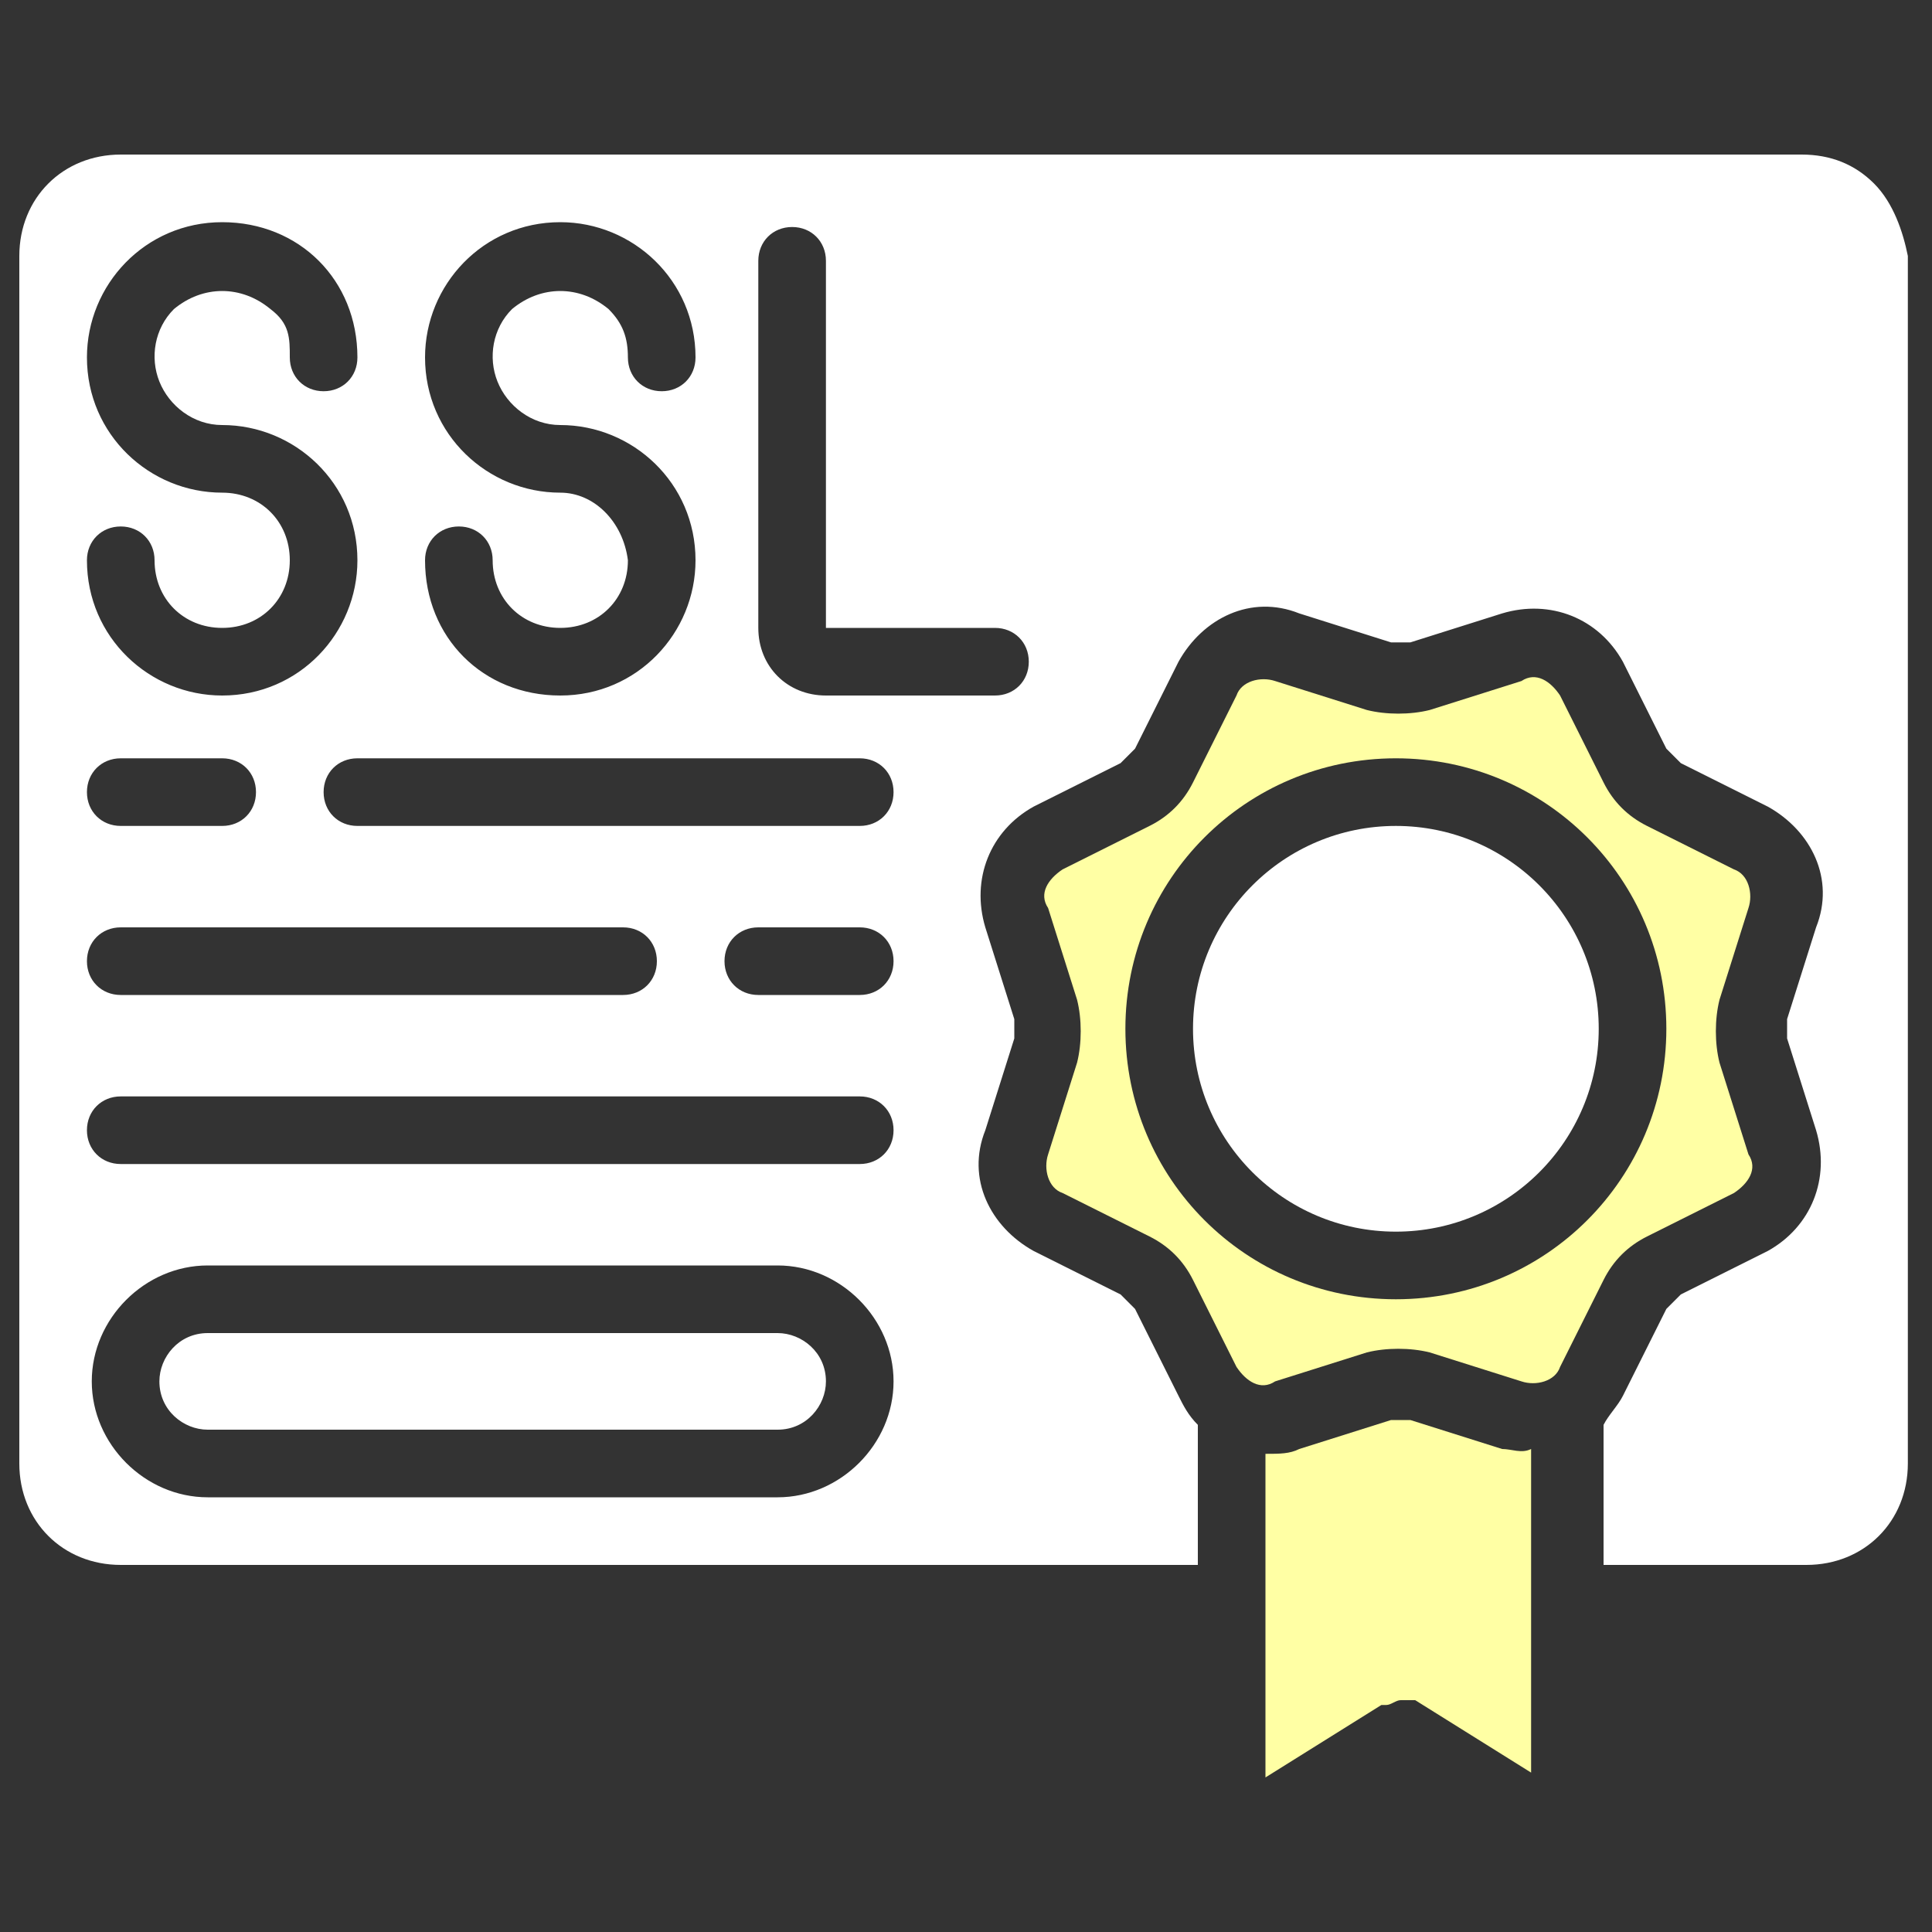 <?xml version="1.0" encoding="utf-8"?>

<svg version="1.1" id="Layer_1" xmlns="http://www.w3.org/2000/svg" xmlns:xlink="http://www.w3.org/1999/xlink" x="0px" y="0px"
	 width="40px" height="40px" viewBox="0 0 40 40" style="enable-background:new 0 0 40 40;" xml:space="preserve">
<rect x="0" y="0" width="40" height="40" fill="#333333" stroke="none"/>
<style type="text/css">
	.st0{fill:#FFFFA4;}
	.st1{fill:#FFFFFF;}
</style>
<g>
	<path class="st0" d="M34.1,25.6l1.8-0.9c0.3-0.2,0.5-0.5,0.3-0.8L35.6,22c-0.1-0.4-0.1-0.9,0-1.3l0.6-1.9c0.1-0.3,0-0.7-0.3-0.8
		l-1.8-0.9c-0.4-0.2-0.7-0.5-0.9-0.9l-0.9-1.8c-0.2-0.3-0.5-0.5-0.8-0.3l-1.9,0.6c-0.4,0.1-0.9,0.1-1.3,0l-1.9-0.6
		c-0.3-0.1-0.7,0-0.8,0.3l-0.9,1.8c-0.2,0.4-0.5,0.7-0.9,0.9L22,18c-0.3,0.2-0.5,0.5-0.3,0.8l0.6,1.9c0.1,0.4,0.1,0.9,0,1.3
		l-0.6,1.9c-0.1,0.3,0,0.7,0.3,0.8l1.8,0.9c0.4,0.2,0.7,0.5,0.9,0.9l0.9,1.8c0.2,0.3,0.5,0.5,0.8,0.3l1.9-0.6c0.4-0.1,0.9-0.1,1.3,0
		l1.9,0.6c0.3,0.1,0.7,0,0.8-0.3l0.9-1.8C33.4,26.1,33.7,25.8,34.1,25.6z M28.9,26.9c-3.1,0-5.6-2.5-5.6-5.6s2.5-5.6,5.6-5.6
		s5.6,2.5,5.6,5.6S32,26.9,28.9,26.9z"/>
	<path class="st1" d="M16.1,27.6H4.3c-0.6,0-1,0.5-1,1c0,0.6,0.5,1,1,1h11.8c0.6,0,1-0.5,1-1C17.1,28,16.6,27.6,16.1,27.6z"/>
	<path class="st1" d="M38.8,3.8c-0.4-0.4-0.9-0.6-1.5-0.6H2.5c-1.2,0-2.1,0.9-2.1,2.1v25c0,1.2,0.9,2.1,2.1,2.1h22.3v-2.9
		c-0.2-0.2-0.3-0.4-0.4-0.6l-0.9-1.8c-0.1-0.1-0.2-0.2-0.3-0.3l-1.8-0.9c-0.9-0.5-1.4-1.5-1-2.5l0.6-1.9c0-0.1,0-0.3,0-0.4l-0.6-1.9
		c-0.3-1,0.1-2,1-2.5l1.8-0.9c0.1-0.1,0.2-0.2,0.3-0.3l0.9-1.8c0.5-0.9,1.5-1.4,2.5-1l1.9,0.6c0.1,0,0.3,0,0.4,0l1.9-0.6
		c1-0.3,2,0.1,2.5,1l0.9,1.8c0.1,0.1,0.2,0.2,0.3,0.3l1.8,0.9c0.9,0.5,1.4,1.5,1,2.5l-0.6,1.9c0,0.1,0,0.3,0,0.4l0.6,1.9
		c0.3,1-0.1,2-1,2.5l-1.8,0.9c-0.1,0.1-0.2,0.2-0.3,0.3l-0.9,1.8c-0.1,0.2-0.3,0.4-0.4,0.6v2.9h4.2c1.2,0,2.1-0.9,2.1-2.1v-25
		C39.4,4.8,39.2,4.2,38.8,3.8z M11.6,10.2c-1.5,0-2.8-1.2-2.8-2.8c0-1.5,1.2-2.8,2.8-2.8c1.5,0,2.8,1.2,2.8,2.8
		c0,0.4-0.3,0.7-0.7,0.7S13,7.8,13,7.4c0-0.4-0.1-0.7-0.4-1c-0.6-0.5-1.4-0.5-2,0c-0.4,0.4-0.5,1-0.3,1.5s0.7,0.9,1.3,0.9
		c1.5,0,2.8,1.2,2.8,2.8c0,1.5-1.2,2.8-2.8,2.8s-2.8-1.2-2.8-2.8c0-0.4,0.3-0.7,0.7-0.7s0.7,0.3,0.7,0.7c0,0.8,0.6,1.4,1.4,1.4
		s1.4-0.6,1.4-1.4C12.9,10.8,12.3,10.2,11.6,10.2z M4.6,10.2c-1.5,0-2.8-1.2-2.8-2.8c0-1.5,1.2-2.8,2.8-2.8s2.8,1.2,2.8,2.8
		c0,0.4-0.3,0.7-0.7,0.7S6,7.8,6,7.4C6,7,6,6.7,5.6,6.4c-0.6-0.5-1.4-0.5-2,0c-0.4,0.4-0.5,1-0.3,1.5S4,8.8,4.6,8.8
		c1.5,0,2.8,1.2,2.8,2.8c0,1.5-1.2,2.8-2.8,2.8c-1.5,0-2.8-1.2-2.8-2.8c0-0.4,0.3-0.7,0.7-0.7s0.7,0.3,0.7,0.7
		c0,0.8,0.6,1.4,1.4,1.4S6,12.4,6,11.6C6,10.8,5.4,10.2,4.6,10.2z M2.5,15.7h2.1c0.4,0,0.7,0.3,0.7,0.7S5,17.1,4.6,17.1H2.5
		c-0.4,0-0.7-0.3-0.7-0.7S2.1,15.7,2.5,15.7z M2.5,19.2h10.4c0.4,0,0.7,0.3,0.7,0.7c0,0.4-0.3,0.7-0.7,0.7H2.5
		c-0.4,0-0.7-0.3-0.7-0.7S2.1,19.2,2.5,19.2z M16.1,31H4.3c-1.3,0-2.4-1.1-2.4-2.4s1.1-2.4,2.4-2.4h11.8c1.3,0,2.4,1.1,2.4,2.4
		S17.4,31,16.1,31z M17.8,24.1H2.5c-0.4,0-0.7-0.3-0.7-0.7c0-0.4,0.3-0.7,0.7-0.7h15.3c0.4,0,0.7,0.3,0.7,0.7
		C18.5,23.8,18.2,24.1,17.8,24.1z M17.8,20.6h-2.1c-0.4,0-0.7-0.3-0.7-0.7s0.3-0.7,0.7-0.7h2.1c0.4,0,0.7,0.3,0.7,0.7
		S18.2,20.6,17.8,20.6z M17.8,17.1H7.4c-0.4,0-0.7-0.3-0.7-0.7c0-0.4,0.3-0.7,0.7-0.7h10.4c0.4,0,0.7,0.3,0.7,0.7
		C18.5,16.8,18.2,17.1,17.8,17.1z M20.6,14.4h-3.5c-0.8,0-1.4-0.6-1.4-1.4V5.4c0-0.4,0.3-0.7,0.7-0.7s0.7,0.3,0.7,0.7V13h3.5
		c0.4,0,0.7,0.3,0.7,0.7S21,14.4,20.6,14.4z"/>
	<path class="st0" d="M31.1,30l-1.9-0.6c-0.1,0-0.3,0-0.4,0L26.9,30c-0.2,0.1-0.4,0.1-0.7,0.1v6.7l2.4-1.5h0.1
		c0.1,0,0.2-0.1,0.3-0.1h0.1h0.1h0.1l2.4,1.5V30l0,0C31.5,30.1,31.3,30,31.1,30z"/>
	<circle class="st1" cx="28.9" cy="21.3" r="4.2"/>
</g>
</svg>
